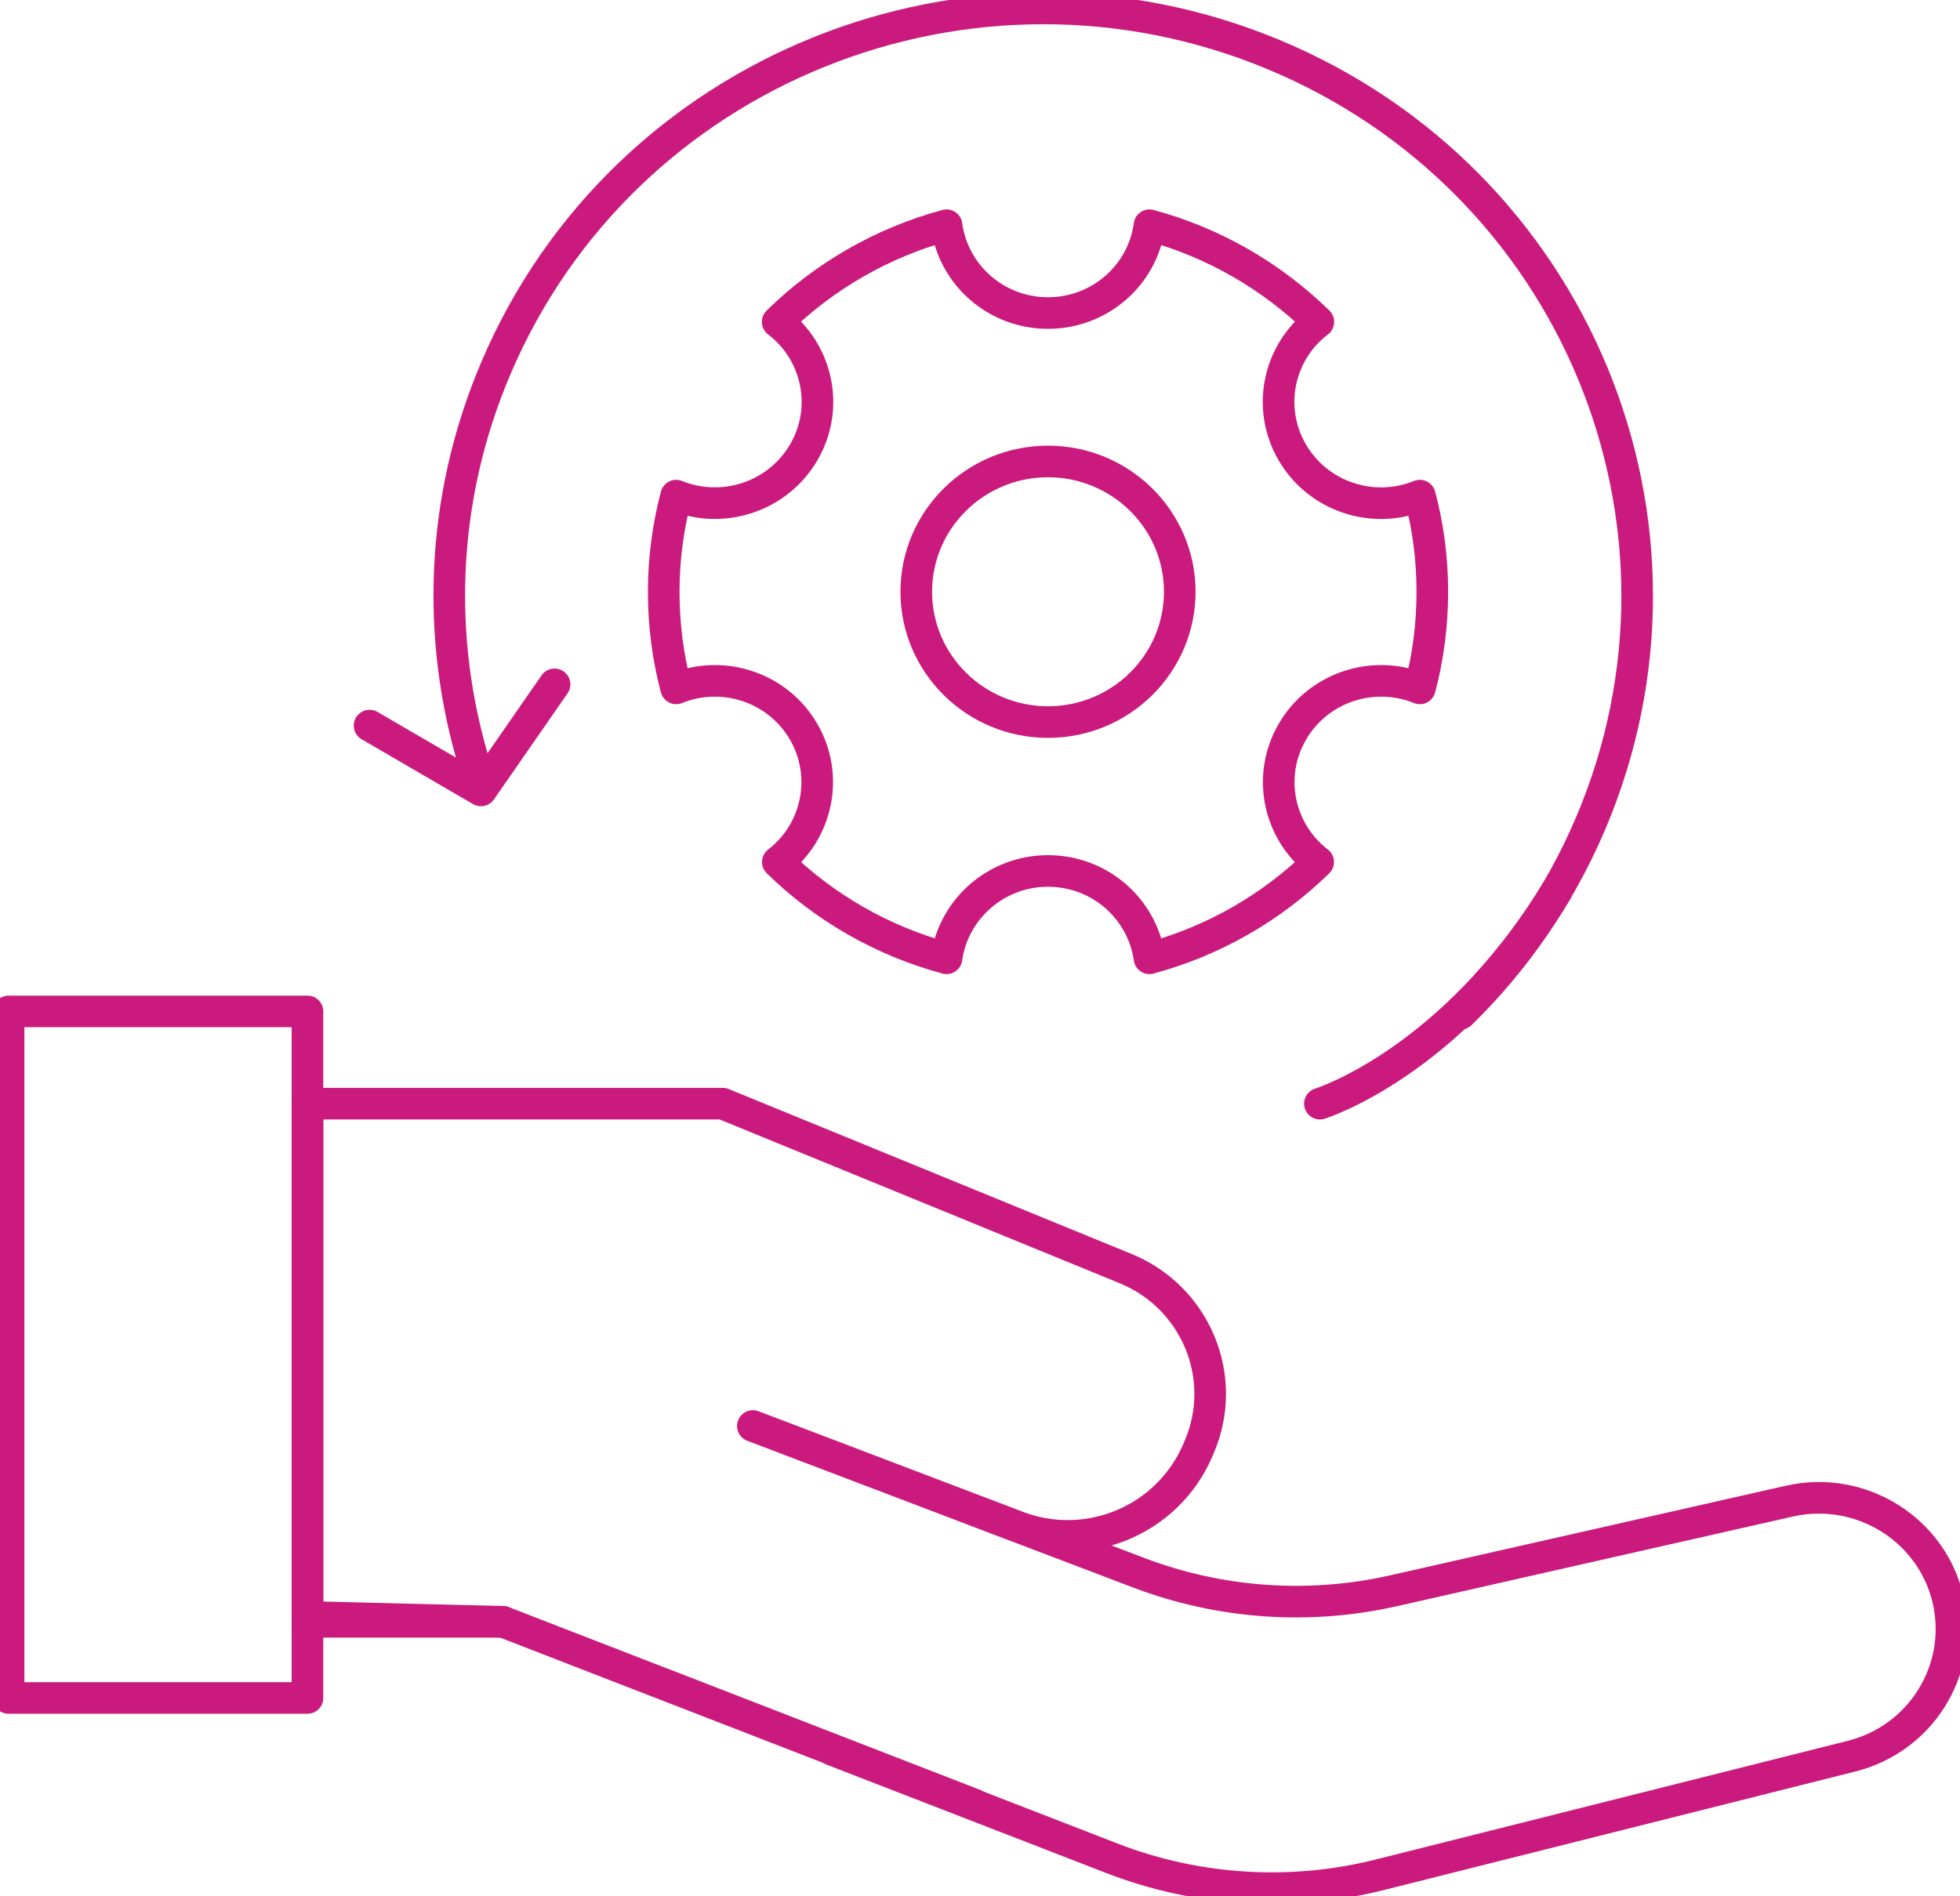 <svg width="62" height="60" viewBox="0 0 62 60" fill="none" xmlns="http://www.w3.org/2000/svg">
<g clip-path="url(#clip0_9_253)">
<path d="M33.151 22.847C30.851 22.847 28.984 20.999 28.984 18.724C28.984 16.448 30.851 14.601 33.151 14.601C35.452 14.601 37.319 16.448 37.319 18.724C37.319 20.999 35.452 22.847 33.151 22.847ZM44.913 15.683C43.435 16.282 41.703 15.725 40.88 14.317C40.058 12.909 40.437 11.148 41.703 10.184C40.236 8.749 38.407 7.678 36.361 7.126C36.15 8.695 34.797 9.905 33.151 9.905C31.506 9.905 30.153 8.695 29.942 7.126C27.896 7.678 26.061 8.749 24.6 10.184C25.866 11.148 26.245 12.914 25.422 14.317C24.6 15.72 22.868 16.282 21.39 15.683C21.136 16.652 20.995 17.674 20.995 18.724C20.995 19.773 21.13 20.807 21.39 21.781C22.868 21.181 24.6 21.744 25.417 23.146C26.234 24.549 25.861 26.305 24.605 27.275C26.067 28.704 27.896 29.77 29.942 30.321C30.158 28.763 31.512 27.558 33.151 27.558C34.791 27.558 36.139 28.758 36.361 30.321C38.407 29.77 40.236 28.704 41.698 27.275C40.442 26.311 40.063 24.549 40.886 23.146C41.703 21.744 43.435 21.181 44.913 21.781C45.173 20.807 45.308 19.779 45.308 18.724C45.308 17.669 45.173 16.652 44.913 15.683Z" stroke="#CB1A7E" stroke-linecap="round" stroke-linejoin="round"/>
<path d="M15.913 51.315H9.726V34.921H22.862L35.598 40.136C37.828 41.046 38.878 43.584 37.936 45.779L37.893 45.881C36.946 48.097 34.418 49.158 32.172 48.301C28.556 46.92 23.815 45.12 23.815 45.12L36.02 49.763C38.596 50.742 41.406 50.941 44.096 50.33L56.598 47.498C58.888 46.978 61.166 48.424 61.643 50.7C62.097 52.873 60.744 55.021 58.569 55.567L43.646 59.32C40.832 60.027 37.866 59.845 35.165 58.795L26.332 55.369" stroke="#CB1A7E" stroke-linecap="round" stroke-linejoin="round"/>
<path d="M9.726 53.725H0.271V32.002H9.726V53.725Z" stroke="#CB1A7E" stroke-linecap="round" stroke-linejoin="round"/>
<path d="M46.201 32.078C47.911 30.407 49.324 28.383 50.315 26.054C54.336 16.593 49.844 5.702 40.28 1.724C30.716 -2.254 19.707 2.19 15.685 11.651C13.91 15.822 13.796 20.271 15.036 24.287" stroke="#CB1A7E" stroke-linecap="round" stroke-linejoin="round"/>
<path d="M11.691 22.959L15.214 25.01L17.542 21.653" stroke="#CB1A7E" stroke-linecap="round" stroke-linejoin="round"/>
<path d="M49.248 28.18C45.925 33.63 41.752 34.921 41.752 34.921" stroke="#CB1A7E" stroke-linecap="round" stroke-linejoin="round"/>
<path d="M10.078 51.171L15.913 51.316L30.819 57.098L27.355 55.754L21 53.286" stroke="#CB1A7E" stroke-linecap="round" stroke-linejoin="round"/>
</g>
<defs>
<clipPath id="clip0_9_253">
<rect width="62" height="60" fill="white"/>
</clipPath>
</defs>
</svg>
